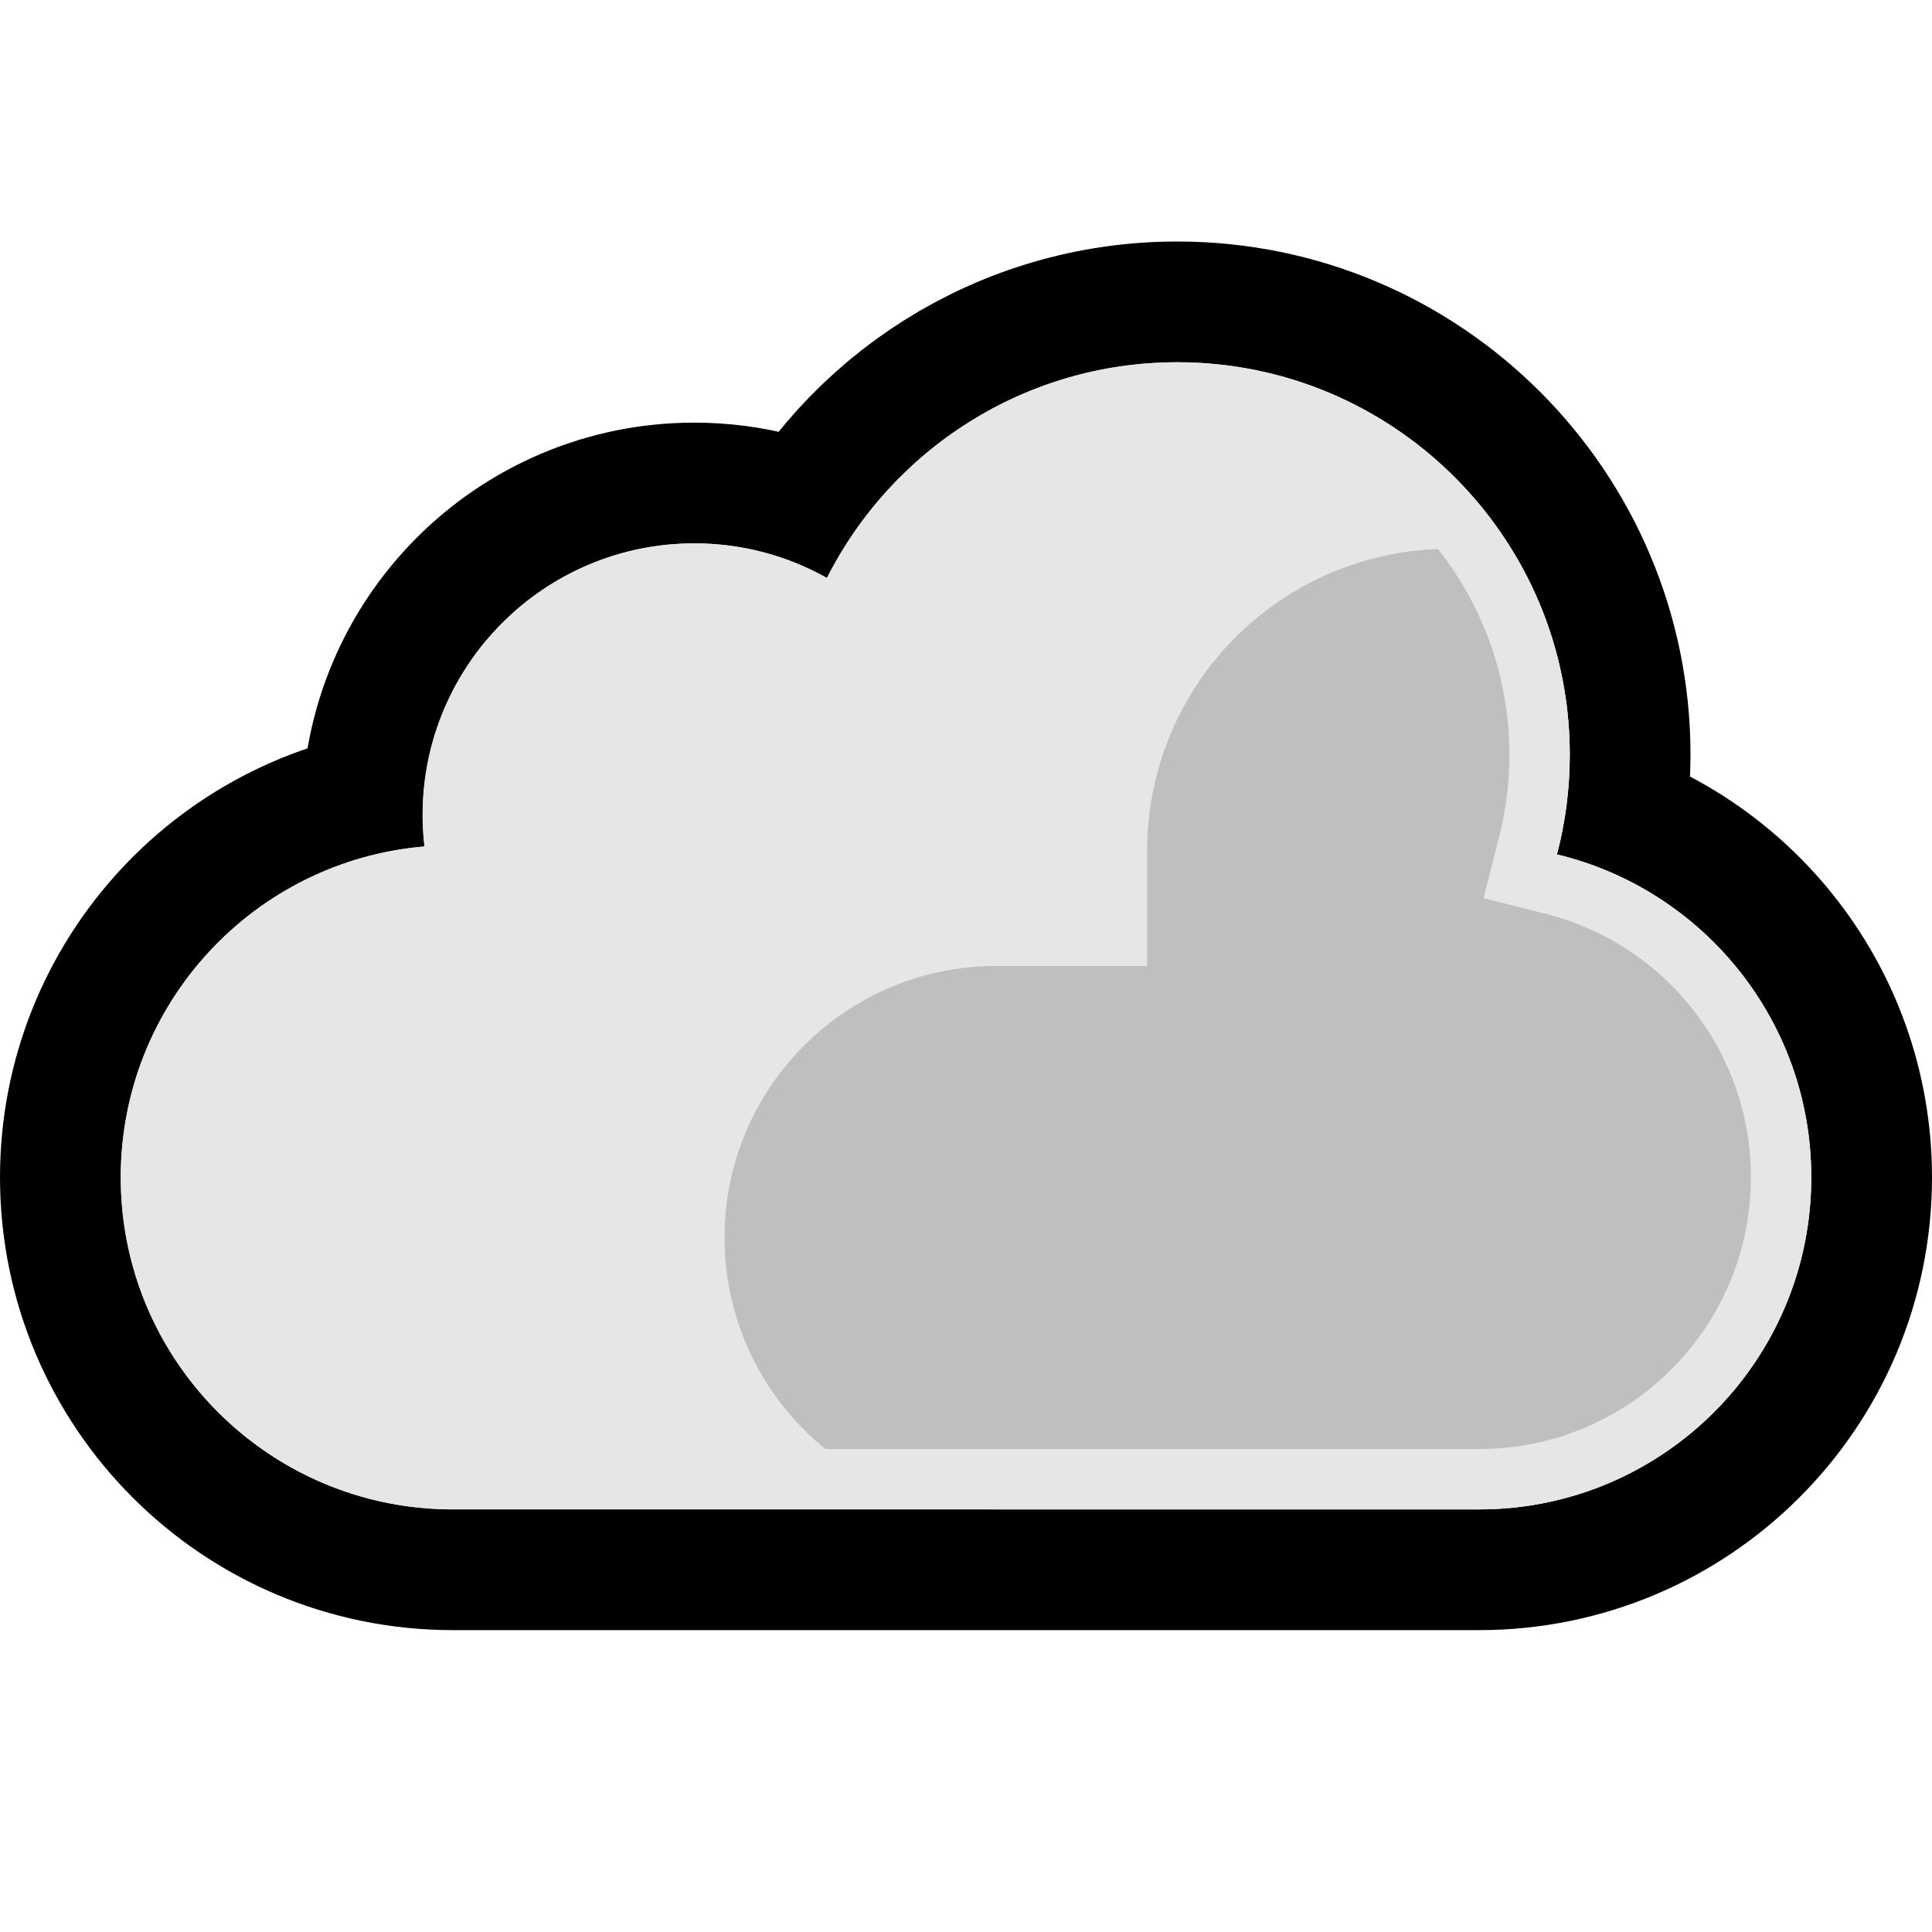 <svg clip-rule="evenodd" fill-rule="evenodd" stroke-linecap="square" viewBox="0 0 32 32" xmlns="http://www.w3.org/2000/svg" xmlns:xlink="http://www.w3.org/1999/xlink"><clipPath id="a"><path clip-rule="evenodd" d="m0 0h32v32h-32z"/></clipPath><clipPath id="b"><path clip-rule="evenodd" d="m13.696 9.572c1.072-2.118 3.27-3.572 5.804-3.572 3.587 0 6.5 2.913 6.5 6.5 0 .571-.074 1.124-.212 1.652 2.416.579 4.212 2.754 4.212 5.348 0 3.038-2.462 5.5-5.5 5.5-4.917 0-12.083 0-17 0-3.038 0-5.5-2.462-5.5-5.5 0-2.879 2.212-5.242 5.03-5.48-.02-.171-.03-.344-.03-.52 0-2.484 2.016-4.5 4.5-4.5.797 0 1.546.208 2.196.572z"/></clipPath><path d="m0 0h32v32h-32z" fill="none"/><g clip-path="url(#a)"><path d="m13.697 9.575c1.069-2.12 3.268-3.575 5.803-3.575 3.587 0 6.5 2.913 6.5 6.5 0 .571-.074 1.125-.213 1.653 2.416.577 4.213 2.752 4.213 5.347 0 3.038-2.462 5.5-5.5 5.5-4.917 0-12.083 0-17 0-3.038 0-5.5-2.462-5.5-5.5 0-2.881 2.215-5.245 5.033-5.479-.023-.171-.033-.345-.033-.521 0-2.484 2.016-4.5 4.5-4.5.797 0 1.546.208 2.197.575z" stroke="#000" stroke-width="4"/><path d="m13.697 9.575c1.069-2.12 3.268-3.575 5.803-3.575 3.587 0 6.5 2.913 6.5 6.5 0 .571-.074 1.125-.213 1.653 2.416.577 4.213 2.752 4.213 5.347 0 3.038-2.462 5.5-5.5 5.5-4.917 0-12.083 0-17 0-3.038 0-5.5-2.462-5.5-5.5 0-2.881 2.215-5.245 5.033-5.479-.023-.171-.033-.345-.033-.521 0-2.484 2.016-4.5 4.5-4.5.797 0 1.546.208 2.197.575z" fill="#e6e6e6"/><path d="m13.696 9.572c1.072-2.118 3.27-3.572 5.804-3.572 3.587 0 6.5 2.913 6.5 6.5 0 .571-.074 1.124-.212 1.652 2.416.579 4.212 2.754 4.212 5.348 0 3.038-2.462 5.5-5.5 5.5-4.917 0-12.083 0-17 0-3.038 0-5.5-2.462-5.5-5.5 0-2.879 2.212-5.242 5.03-5.48-.02-.171-.03-.344-.03-.52 0-2.484 2.016-4.5 4.5-4.5.797 0 1.546.208 2.196.572z" fill="none"/><g clip-path="url(#b)"><path d="m27 10s-.292-.146-.764-.382c-1.55-.775-3.391-.692-4.865.219s-2.371 2.52-2.371 4.253v1.91s-1.14 0-2.5 0c-2.485 0-4.5 2.015-4.5 4.5 0 1.193.474 2.338 1.318 3.182s1.989 1.318 3.182 1.318h17.5v-15z" fill="#bfbfbf"/></g><path d="m19.584 6.001.084.001.083.003.083.003.083.005.083.006.082.007.082.008.082.008.081.01.082.011.08.012.081.013.08.014.08.014.079.016.079.017.079.018.079.018.078.02.077.02.078.022.077.022.076.023.076.025.076.025.075.026.075.027.074.027.074.029.074.03.073.03.073.031.072.033.072.033.071.033.071.035.07.036.07.036.069.037.069.038.068.039.068.039.067.041.067.041.066.042.066.042.065.044.065.044.064.045.063.046.063.046.062.047.062.048.061.049.061.049.06.05.059.051.058.051.058.052.058.053.057.054.056.054.055.055.055.055.054.056.054.057.053.058.052.058.051.058.051.059.05.06.049.061.049.061.048.062.047.062.046.063.046.063.045.064.044.065.044.065.042.066.042.066.041.067.041.067.039.068.039.068.038.069.037.069.036.07.036.07.035.071.033.071.033.072.033.072.031.073.03.073.03.074.029.074.027.074.027.075.026.075.025.076.025.076.023.076.022.077.022.078.02.077.02.078.018.079.018.079.017.079.016.079.014.08.014.08.013.081.012.08.011.082.01.081.008.082.008.082.007.082.006.083.005.083.003.083.003.083.001.084.001.084-.001.107-.002.106-.005.106-.006.106-.007.105-.01.104-.011.104-.012.104-.014.103-.016.103-.018.102-.019.101-.02.101-.022.101-.024.099-.025.1.113.028.112.031.11.033.11.035.109.037.108.04.107.042.106.044.104.046.104.048.102.05.101.052.1.054.098.057.097.058.096.06.095.062.093.064.092.066.091.068.088.069.088.071.086.073.084.075.083.076.082.078.079.08.079.081.076.083.075.084.073.086.071.087.07.089.067.091.066.091.064.094.062.094.061.096.058.097.056.099.055.099.052.101.05.102.049.104.046.104.044.106.042.107.04.107.037.109.036.11.033.111.03.112.029.113.026.113.024.115.021.115.019.116.017.117.014.118.011.119.009.119.007.12.004.121.001.121v.071l-.002.071-.002.071-.003.07-.004.07-.005.07-.006.07-.006.069-.008.07-.008.068-.009.069-.01.069-.011.068-.012.068-.012.067-.014.067-.014.067-.015.067-.016.066-.016.067-.018.065-.018.066-.019.065-.019.065-.021.064-.021.064-.022.064-.023.063-.023.063-.024.063-.025.062-.026.062-.027.061-.027.061-.028.061-.028.06-.03.06-.03.06-.03.059-.032.059-.032.058-.033.058-.033.057-.034.057-.035.056-.035.056-.037.056-.036.055-.038.055-.038.054-.038.054-.04.053-.04.052-.04.053-.041.051-.042.052-.042.05-.043.05-.044.05-.044.049-.044.049-.046.048-.046.047-.046.047-.047.046-.047.046-.048.046-.049.044-.049.044-.05.044-.05.043-.05.042-.052.042-.051.041-.053.04-.052.04-.053.04-.054.038-.054.038-.055.038-.055.036-.056.037-.056.035-.056.035-.057.034-.057.033-.058.033-.058.032-.059.032-.059.03-.06.03-.06.03-.06.028-.061.028-.061.027-.061.027-.062.026-.062.025-.063.024-.063.023-.063.023-.064.022-.064.021-.064.021-.065.019-.065.019-.066.018-.065.018-.067.016-.066.016-.067.015-.067.014-.067.014-.067.012-.068.012-.068.011-.069.01-.068.009-.069.008-.07.008-.069.006-.07.006-.07.005-.07.004-.07.003-.071.002-.071.002h-.071-17-.071l-.071-.002-.071-.002-.07-.003-.07-.004-.07-.005-.07-.006-.069-.006-.07-.008-.069-.008-.068-.009-.069-.01-.068-.011-.068-.012-.067-.012-.067-.014-.067-.014-.067-.015-.066-.016-.067-.016-.065-.018-.066-.018-.065-.019-.065-.019-.064-.021-.064-.021-.064-.022-.063-.023-.063-.023-.063-.024-.062-.025-.062-.026-.061-.027-.061-.027-.061-.028-.06-.028-.06-.03-.06-.03-.059-.03-.059-.032-.058-.032-.058-.033-.057-.033-.057-.034-.056-.035-.056-.035-.056-.037-.055-.036-.055-.038-.054-.038-.054-.038-.053-.04-.052-.04-.053-.04-.051-.041-.052-.042-.05-.042-.05-.043-.05-.044-.049-.044-.049-.044-.048-.046-.047-.046-.047-.046-.046-.047-.046-.047-.046-.048-.044-.049-.044-.049-.044-.05-.043-.05-.042-.05-.042-.052-.041-.051-.04-.053-.04-.052-.04-.053-.038-.054-.038-.054-.038-.055-.036-.055-.037-.056-.035-.056-.035-.056-.034-.057-.033-.057-.033-.058-.032-.058-.032-.059-.03-.059-.03-.06-.03-.06-.028-.06-.028-.061-.027-.061-.027-.061-.026-.062-.025-.062-.024-.063-.023-.063-.023-.063-.022-.064-.021-.064-.021-.064-.019-.065-.019-.065-.018-.066-.018-.065-.016-.067-.016-.066-.015-.067-.014-.067-.014-.067-.012-.067-.012-.068-.011-.068-.01-.069-.009-.069-.008-.068-.008-.07-.006-.069-.006-.07-.005-.07-.004-.07-.003-.07-.002-.071-.002-.071v-.071-.067l.002-.068.002-.067.002-.066.004-.067.004-.066.006-.066.006-.066.006-.066.008-.066.008-.065.009-.065.01-.065.01-.064.012-.064.012-.064.012-.064.014-.064.014-.063.015-.063.016-.062.016-.063.017-.062.018-.061.018-.062.019-.061.02-.061.021-.06.043-.121.046-.118.048-.118.051-.116.054-.115.056-.113.059-.112.061-.11.064-.108.066-.107.068-.106.071-.103.073-.102.075-.101.077-.098.08-.097.082-.094.083-.093.086-.091.088-.089.09-.087.092-.085.094-.083.095-.081.098-.078.099-.077.101-.074.103-.072.105-.069.106-.067.108-.065.109-.063.111-.06.112-.057.114-.055.116-.053.116-.049.118-.048.12-.044.121-.042.06-.02.062-.019.061-.018.062-.018.062-.017.062-.017.063-.015.063-.015.063-.015.063-.013.064-.013.064-.012.064-.011.065-.011.064-.01.065-.009.066-.008.065-.007.066-.007.066-.006-.007-.064-.006-.065-.005-.064-.004-.065-.004-.065-.002-.066-.002-.065v-.066l.001-.116.005-.115.007-.115.01-.114.013-.113.016-.112.018-.111.021-.11.024-.11.027-.108.029-.107.031-.107.035-.105.036-.104.039-.102.042-.102.044-.1.046-.099.049-.098.05-.096.054-.095.055-.094.057-.092.06-.09.062-.089.063-.088.066-.086.068-.084.07-.082.072-.081.073-.079.076-.077.077-.076.079-.073.081-.072.082-.07.084-.068.086-.066.088-.063.089-.062.09-.06.092-.057.094-.055.095-.054.096-.05.098-.049.099-.046.1-.044.102-.042.102-.039.104-.036.105-.035.107-.031.107-.029.108-.027.11-.024.11-.021.111-.018.112-.016.113-.013.114-.01.115-.007.115-.005.116-.001.075.001.074.001.074.003.074.005.073.005.073.007.073.007.072.009.072.01.072.011.071.013.071.013.07.014.07.016.07.017.069.017.069.019.069.02.068.021.067.022.067.023.066.024.066.025.066.026.065.027.065.028.064.029.063.03.063.031.062.032.062.032.061.034.051-.099.053-.097.054-.097.056-.096.058-.095.059-.093.06-.093.062-.092.064-.09.065-.089.067-.088.068-.087.069-.086.071-.084.072-.084.074-.082.075-.08.076-.08.078-.078.079-.077.08-.076.081-.074.083-.073.084-.071.085-.07.087-.069.087-.067.089-.066.09-.064.091-.062.092-.062.094-.059.094-.058.095-.057.097-.055.097-.053.098-.052.1-.05.1-.049.101-.046.103-.045.103-.044.104-.041.105-.04.105-.038.107-.037.107-.034.109-.033.109-.031.109-.029.111-.027.111-.025.112-.023.113-.022.113-.019.114-.017.114-.016.116-.013.116-.012.116-.009.117-.007.117-.006.118-.003.119-.001.084.001zm-.185 1-.1.003-.099.004-.1.006-.098.008-.098.01-.098.011-.097.013-.096.015-.096.017-.095.018-.095.019-.093.022-.094.023-.093.024-.092.026-.091.028-.091.029-.09.031-.089.032-.089.033-.088.036-.087.036-.086.038-.086.04-.085.041-.084.042-.083.044-.083.045-.081.046-.081.048-.08.05-.078.05-.078.052-.078.053-.076.054-.075.056-.074.057-.073.058-.072.059-.072.061-.07.061-.069.063-.068.064-.067.065-.065.067-.065.067-.064.068-.062.07-.061.071-.06.071-.059.073-.058.073-.056.075-.055.076-.054.076-.053.077-.051.079-.05.079-.048.08-.048.081-.046.082-.044.083-.519 1.003-.954-.525-.048-.025-.048-.025-.049-.024-.049-.023-.05-.023-.05-.022-.05-.02-.051-.021-.052-.019-.051-.019-.052-.018-.052-.017-.053-.016-.053-.015-.054-.015-.053-.014-.054-.013-.055-.012-.055-.011-.055-.01-.055-.01-.056-.008-.056-.008-.056-.007-.056-.006-.057-.005-.057-.004-.058-.004-.058-.002-.058-.001-.056-.001-.093.001-.09.004-.089.005-.089.008-.088.01-.087.012-.086.015-.086.016-.085.019-.084.02-.083.023-.082.024-.082.027-.081.028-.079.031-.079.032-.078.034-.077.036-.076.038-.075.039-.073.041-.073.043-.072.045-.07.047-.07.048-.068.049-.067.052-.065.052-.064.055-.063.056-.062.057-.06.059-.059.06-.057.062-.056.063-.055.064-.052.065-.052.067-.049.068-.048.07-.047.07-.045.072-.043.073-.041.073-.039.075-.038.076-.036.077-.034.078-.032.079-.031.079-.028.081-.027.082-.024.082-.023.083-.02.084-.019.085-.016.086-.015.086-.012.087-.01.088-.008.089-.005.089-.004.09-.001.094v.048l.002.052.001.051.003.05.003.051.004.05.005.05.115 1.069-1.073.097-.054.006-.053.006-.054.007-.053.007-.053.008-.052.009-.053.009-.052.01-.052.01-.052.011-.052.012-.051.012-.051.013-.051.013-.051.014-.05.015-.051.015-.05.016-.046.015-.102.035-.097.036-.097.039-.095.041-.095.042-.093.045-.092.047-.09.049-.09.052-.088.053-.087.055-.085.057-.084.058-.083.061-.082.063-.079.064-.079.066-.077.068-.075.07-.074.071-.072.073-.07.074-.069.076-.067.078-.065.079-.063.081-.062.082-.059.083-.058.085-.056.086-.054.088-.052.089-.05.09-.048.091-.046.093-.044.093-.042.095-.039.096-.038.097-.036.101-.016.047-.016.05-.016.05-.015.05-.014.05-.014.051-.014.051-.012.051-.013.051-.011.052-.011.052-.011.052-.009.052-.01.053-.008.052-.008.053-.008.054-.006.053-.007.054-.005.053-.005.054-.004.055-.004.054-.003.055-.002.054-.002.055-.001.056v.055.058l.001.059.002.058.003.057.003.058.004.057.005.057.005.057.006.057.007.056.008.057.008.056.009.055.009.056.011.055.01.055.012.055.012.054.013.054.014.054.014.054.015.054.015.053.016.053.017.052.017.052.018.053.019.051.019.052.02.051.02.051.021.05.022.051.022.049.023.05.023.049.024.049.025.049.025.048.026.048.026.048.027.047.027.047.028.047.028.046.029.046.03.045.03.045.031.045.031.044.031.044.033.044.032.043.033.043.034.042.034.042.035.042.035.041.036.04.036.04.036.04.037.04.038.038.038.039.038.038.039.038.04.037.04.036.04.036.04.036.042.035.041.035.042.034.042.034.043.033.043.032.044.033.044.031.044.031.045.031.045.03.045.03.046.029.046.028.047.028.047.027.047.027.048.026.048.026.048.025.049.025.049.024.049.023.05.023.049.022.051.022.05.021.051.02.051.02.052.019.052.019.052.018.052.017.052.017.053.016.054.015.053.015.054.014.054.014.054.013.054.012.055.012.055.01.055.011.056.009.055.009.056.008.057.008.056.007.057.006.057.005.057.005.057.004.058.003.057.003.058.002.059.001h.061 16.994.061l.059-.001.058-.002.057-.003.058-.003.057-.004.057-.005.057-.005.057-.006.056-.007.057-.008.056-.008.055-.009.056-.009.055-.011.055-.01.055-.012.054-.012.054-.013.054-.014.054-.014.053-.015.054-.015.053-.016.052-.017.052-.017.052-.018.052-.019.052-.019.051-.02.051-.02.05-.021.051-.022.049-.022.05-.023.049-.023.049-.024.049-.025.048-.025.048-.026.048-.026.047-.027.047-.027.047-.028.046-.028.046-.029.045-.03.045-.03.045-.031.044-.031.044-.031.044-.033.043-.032.043-.033.042-.034.042-.034.041-.035.042-.035.04-.036.04-.036.04-.036.04-.037.038-.038.039-.038.038-.039.038-.038.037-.04.036-.04.036-.04.036-.04.035-.041.035-.042.034-.042.034-.042.033-.043.032-.043.033-.044.031-.044.031-.044.031-.045.03-.045.03-.045.029-.046.028-.046.028-.047.027-.047.027-.047.026-.048.026-.048.025-.048.025-.049.024-.049.023-.049.023-.05.022-.049.022-.051.021-.05.02-.051.02-.051.019-.052.019-.052.018-.052.017-.052.017-.052.016-.053.015-.054.015-.053.014-.054.014-.054.013-.054.012-.054.012-.055.01-.055.011-.055.009-.056.009-.055.008-.056.008-.057.007-.056.006-.057.005-.057.005-.057.004-.057.003-.058.003-.057.002-.058.001-.059v-.056l-.001-.102-.003-.099-.006-.098-.007-.098-.01-.097-.011-.096-.014-.096-.015-.095-.018-.094-.019-.094-.021-.093-.024-.092-.025-.091-.027-.091-.029-.09-.03-.088-.033-.089-.034-.087-.036-.086-.038-.085-.039-.085-.041-.083-.043-.083-.045-.081-.046-.081-.047-.08-.05-.078-.051-.077-.052-.077-.054-.075-.055-.074-.057-.072-.059-.072-.06-.07-.061-.07-.062-.067-.064-.067-.066-.065-.066-.064-.068-.063-.07-.061-.07-.06-.072-.058-.073-.057-.074-.055-.075-.054-.076-.052-.078-.051-.078-.049-.08-.048-.08-.046-.082-.044-.082-.043-.084-.041-.084-.039-.086-.038-.086-.036-.087-.034-.089-.033-.089-.03-.089-.029-.091-.027-.091-.025-1.075-.27.27-1.063.02-.084.019-.085.017-.085.016-.086.015-.087.013-.086.012-.088.011-.087.009-.088.008-.089.006-.089.005-.089.004-.09.002-.09.001-.092v-.07l-.002-.071-.002-.071-.003-.071-.004-.07-.005-.07-.006-.07-.006-.069-.008-.069-.008-.069-.009-.069-.01-.068-.011-.068-.012-.068-.013-.067-.013-.068-.014-.066-.015-.067-.016-.066-.016-.066-.018-.066-.018-.065-.019-.065-.019-.065-.021-.064-.021-.064-.022-.064-.023-.063-.023-.063-.024-.062-.025-.063-.026-.061-.027-.062-.027-.061-.028-.06-.028-.061-.029-.06-.03-.059-.031-.059-.032-.059-.032-.058-.033-.058-.033-.057-.034-.057-.035-.056-.035-.056-.037-.056-.036-.055-.038-.055-.038-.054-.038-.054-.04-.053-.04-.053-.04-.052-.041-.052-.042-.051-.043-.051-.043-.05-.043-.05-.044-.049-.045-.048-.045-.049-.046-.047-.047-.047-.047-.047-.047-.046-.049-.045-.048-.045-.049-.044-.05-.043-.05-.043-.051-.043-.051-.042-.052-.041-.052-.04-.053-.04-.053-.04-.054-.038-.054-.038-.055-.038-.055-.036-.056-.037-.056-.035-.056-.035-.057-.034-.057-.033-.058-.033-.058-.032-.059-.032-.059-.031-.059-.03-.06-.029-.061-.028-.06-.028-.061-.027-.062-.027-.062-.026-.062-.025-.062-.024-.063-.023-.063-.023-.064-.022-.064-.021-.064-.021-.065-.019-.065-.019-.065-.018-.066-.018-.066-.016-.066-.016-.067-.015-.066-.014-.068-.014-.067-.012-.068-.012-.068-.011-.068-.01-.069-.009-.069-.008-.069-.008-.069-.006-.07-.006-.07-.005-.07-.004-.071-.003-.071-.002-.071-.002h-.07z" fill="#e6e6e6"/></g></svg>